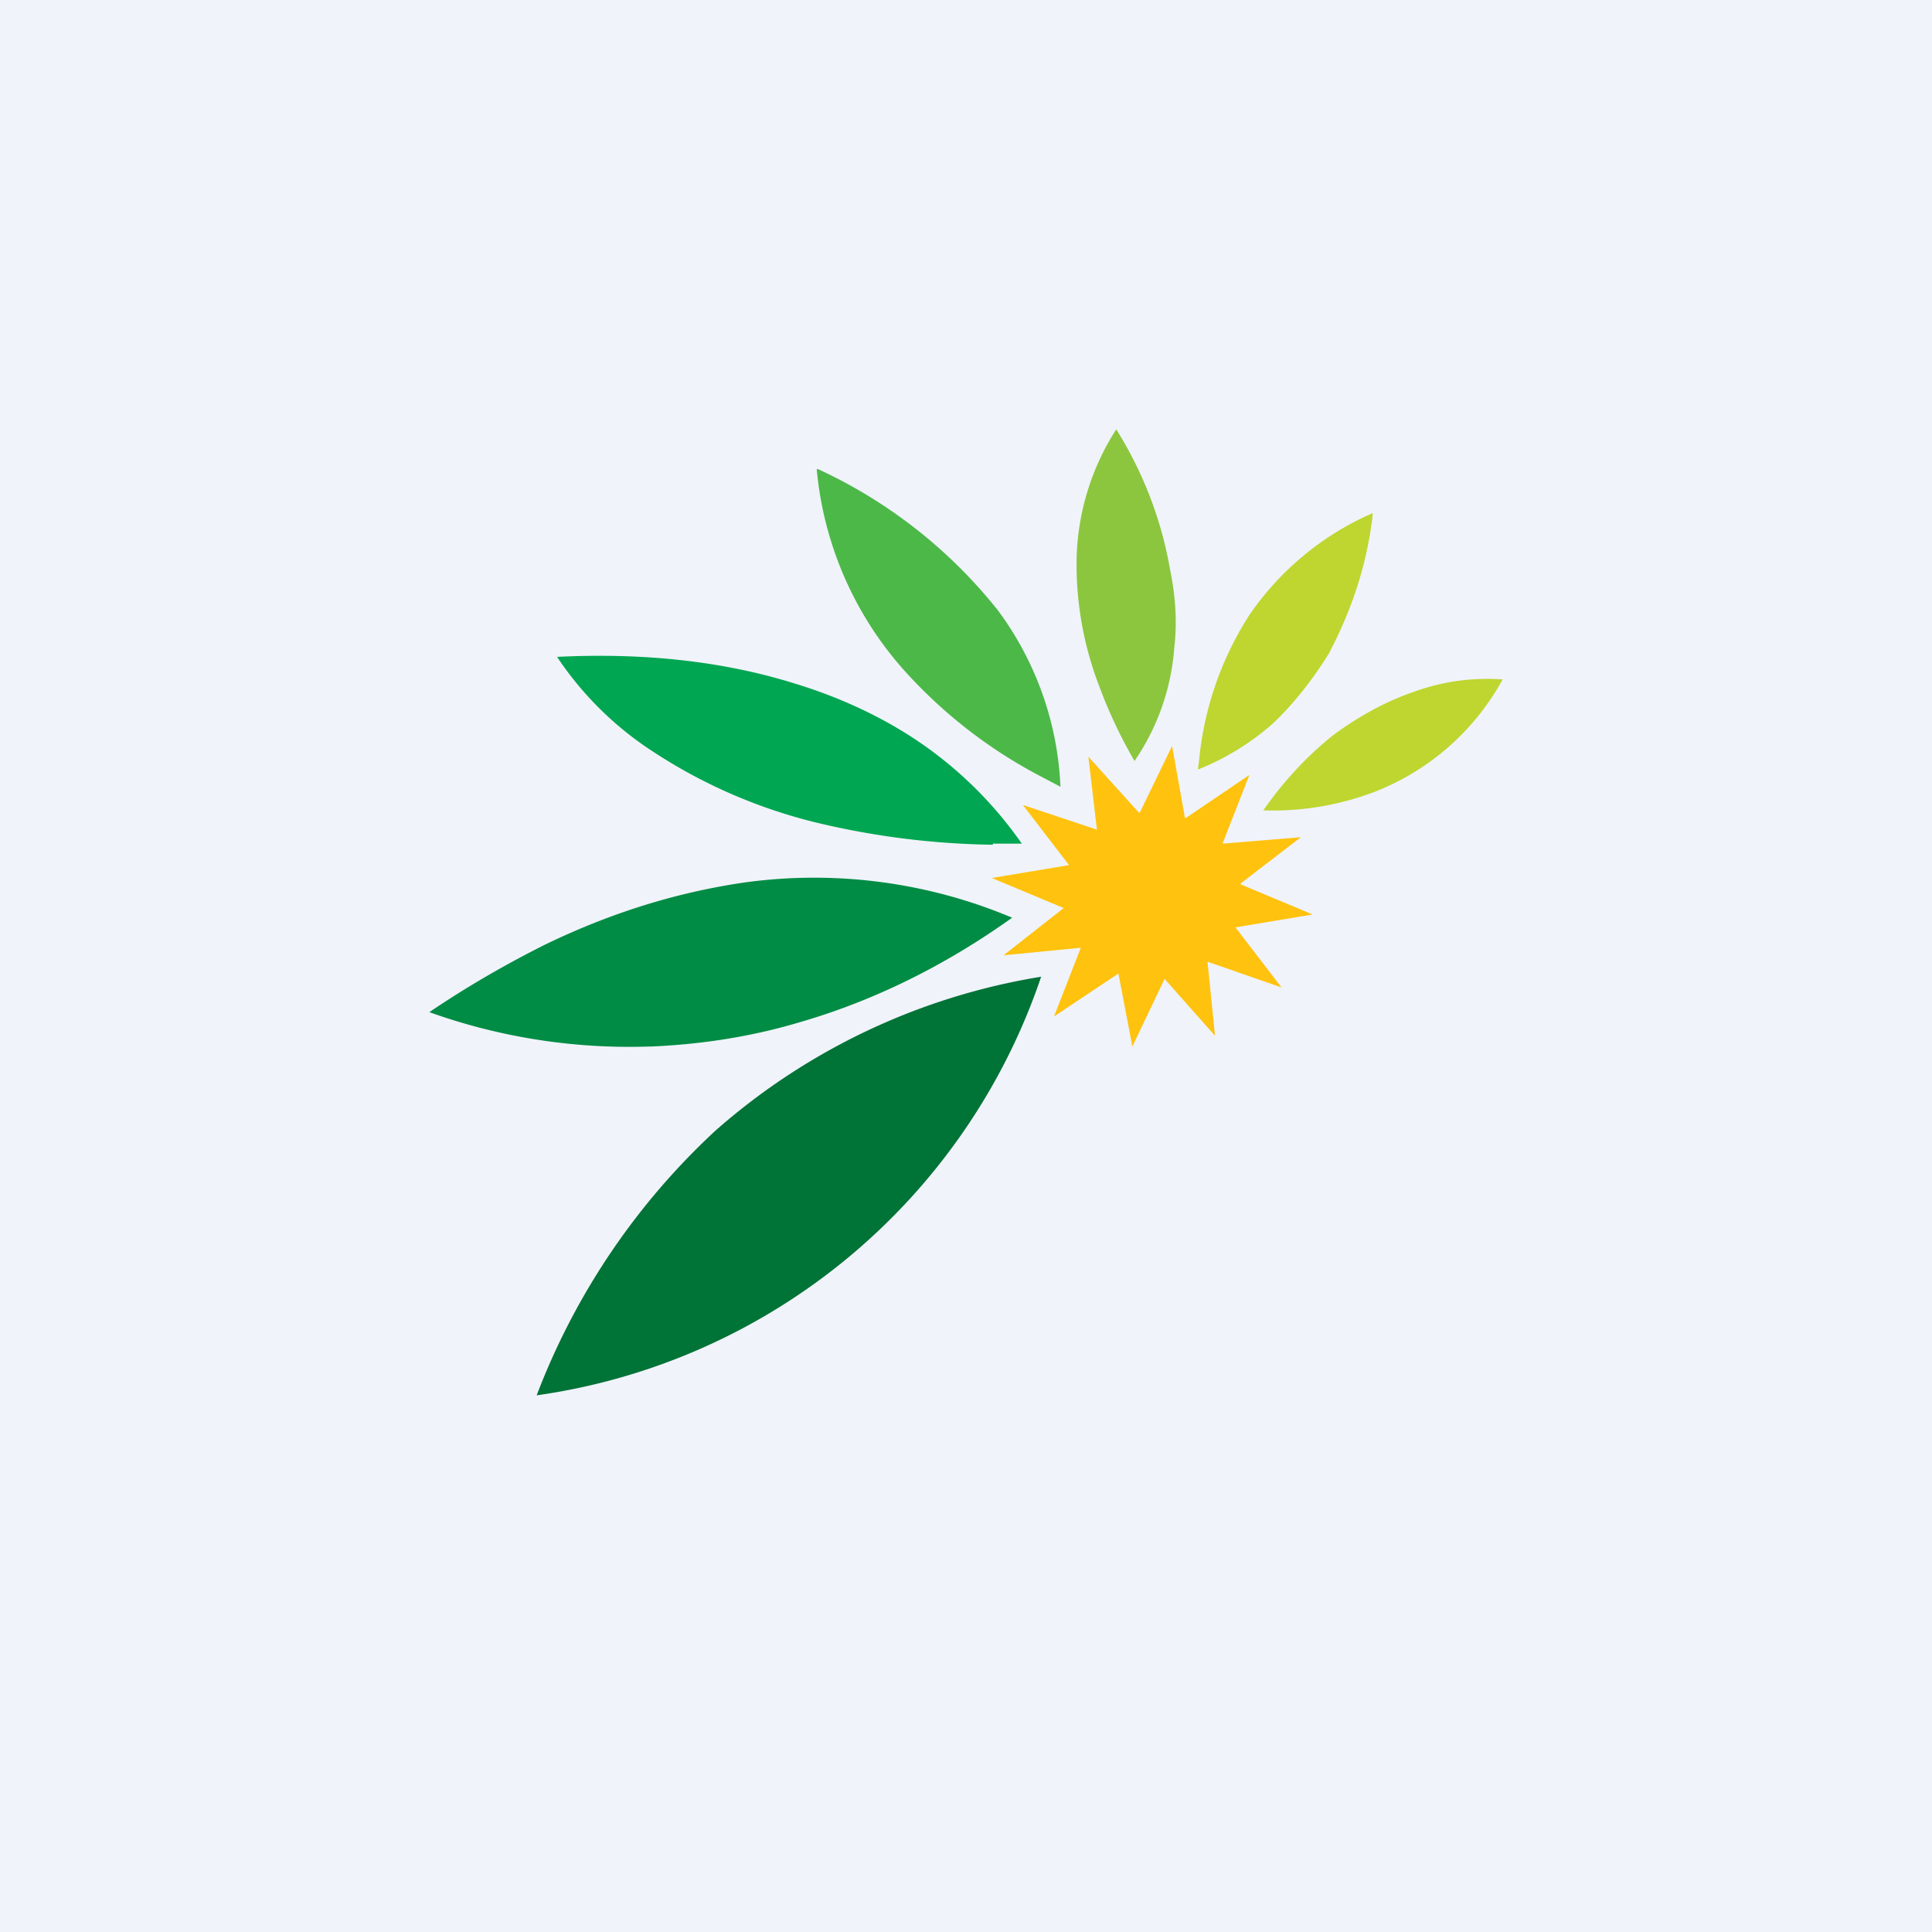 <!-- by TradingView --><svg width="18" height="18" viewBox="0 0 18 18" xmlns="http://www.w3.org/2000/svg"><path fill="#F0F3FA" d="M0 0h18v18H0z"/><path d="M10.4 4c.25.4.42.84.5 1.3.05.24.07.49.04.74a2.14 2.14 0 0 1-.37 1.05 4.49 4.49 0 0 1-.33-.7 3.16 3.16 0 0 1-.21-1.13A2.32 2.32 0 0 1 10.4 4Z" fill="#8CC63F"/><path d="m9.88 7.33-.19-.1a4.53 4.53 0 0 1-1.28-1 3.26 3.26 0 0 1-.8-1.85v-.01h.01A4.6 4.6 0 0 1 9.3 5.69a2.97 2.97 0 0 1 .58 1.64Z" fill="#4CB848"/><path d="M12.78 4.86v.01c-.06.44-.2.84-.4 1.22-.15.24-.32.46-.52.65a2.39 2.39 0 0 1-.7.43l.01-.07V7.1a3.04 3.04 0 0 1 .47-1.37 2.7 2.7 0 0 1 1.15-.95l-.01.1Z" fill="#BED62F"/><path d="M9.25 7.87h-.01a7.45 7.45 0 0 1-1.65-.21A4.88 4.88 0 0 1 6.08 7a3.1 3.1 0 0 1-.89-.88c.81-.04 1.55.04 2.22.25.36.11.7.26 1.01.45a3.71 3.71 0 0 1 1.1 1.04h-.27Z" fill="#00A651"/><path d="M14 6.33a2.32 2.32 0 0 1-1.2 1.05 2.67 2.67 0 0 1-1.03.17c.18-.26.4-.5.65-.7.23-.17.48-.31.74-.4.27-.1.55-.14.84-.12Z" fill="#BED62F"/><path d="m11.64 7.22-.25.64.73-.06-.56.43v.01l.67.28-.72.12.43.56-.69-.24.07.69-.47-.53-.3.63-.13-.68a958.31 958.31 0 0 1-.6.4 549.03 549.03 0 0 1 .25-.64l-.72.07.56-.44-.67-.28.72-.12-.43-.56.69.23-.08-.68.47.52h.01l.3-.62.12.67h.01l.59-.4Z" fill="#FFC20E"/><path d="M6.07 9.75h-.02A5.52 5.52 0 0 1 4 9.43c.34-.23.7-.44 1.08-.63.62-.3 1.24-.49 1.87-.58a4.75 4.75 0 0 1 2.48.33c-.63.45-1.3.78-2 .98-.44.13-.9.2-1.36.22Z" fill="#008C44"/><path d="M5 13a6.52 6.52 0 0 1 1.67-2.47A6.05 6.05 0 0 1 9.7 9.1 5.82 5.82 0 0 1 5 13Z" fill="#007336"/></svg>